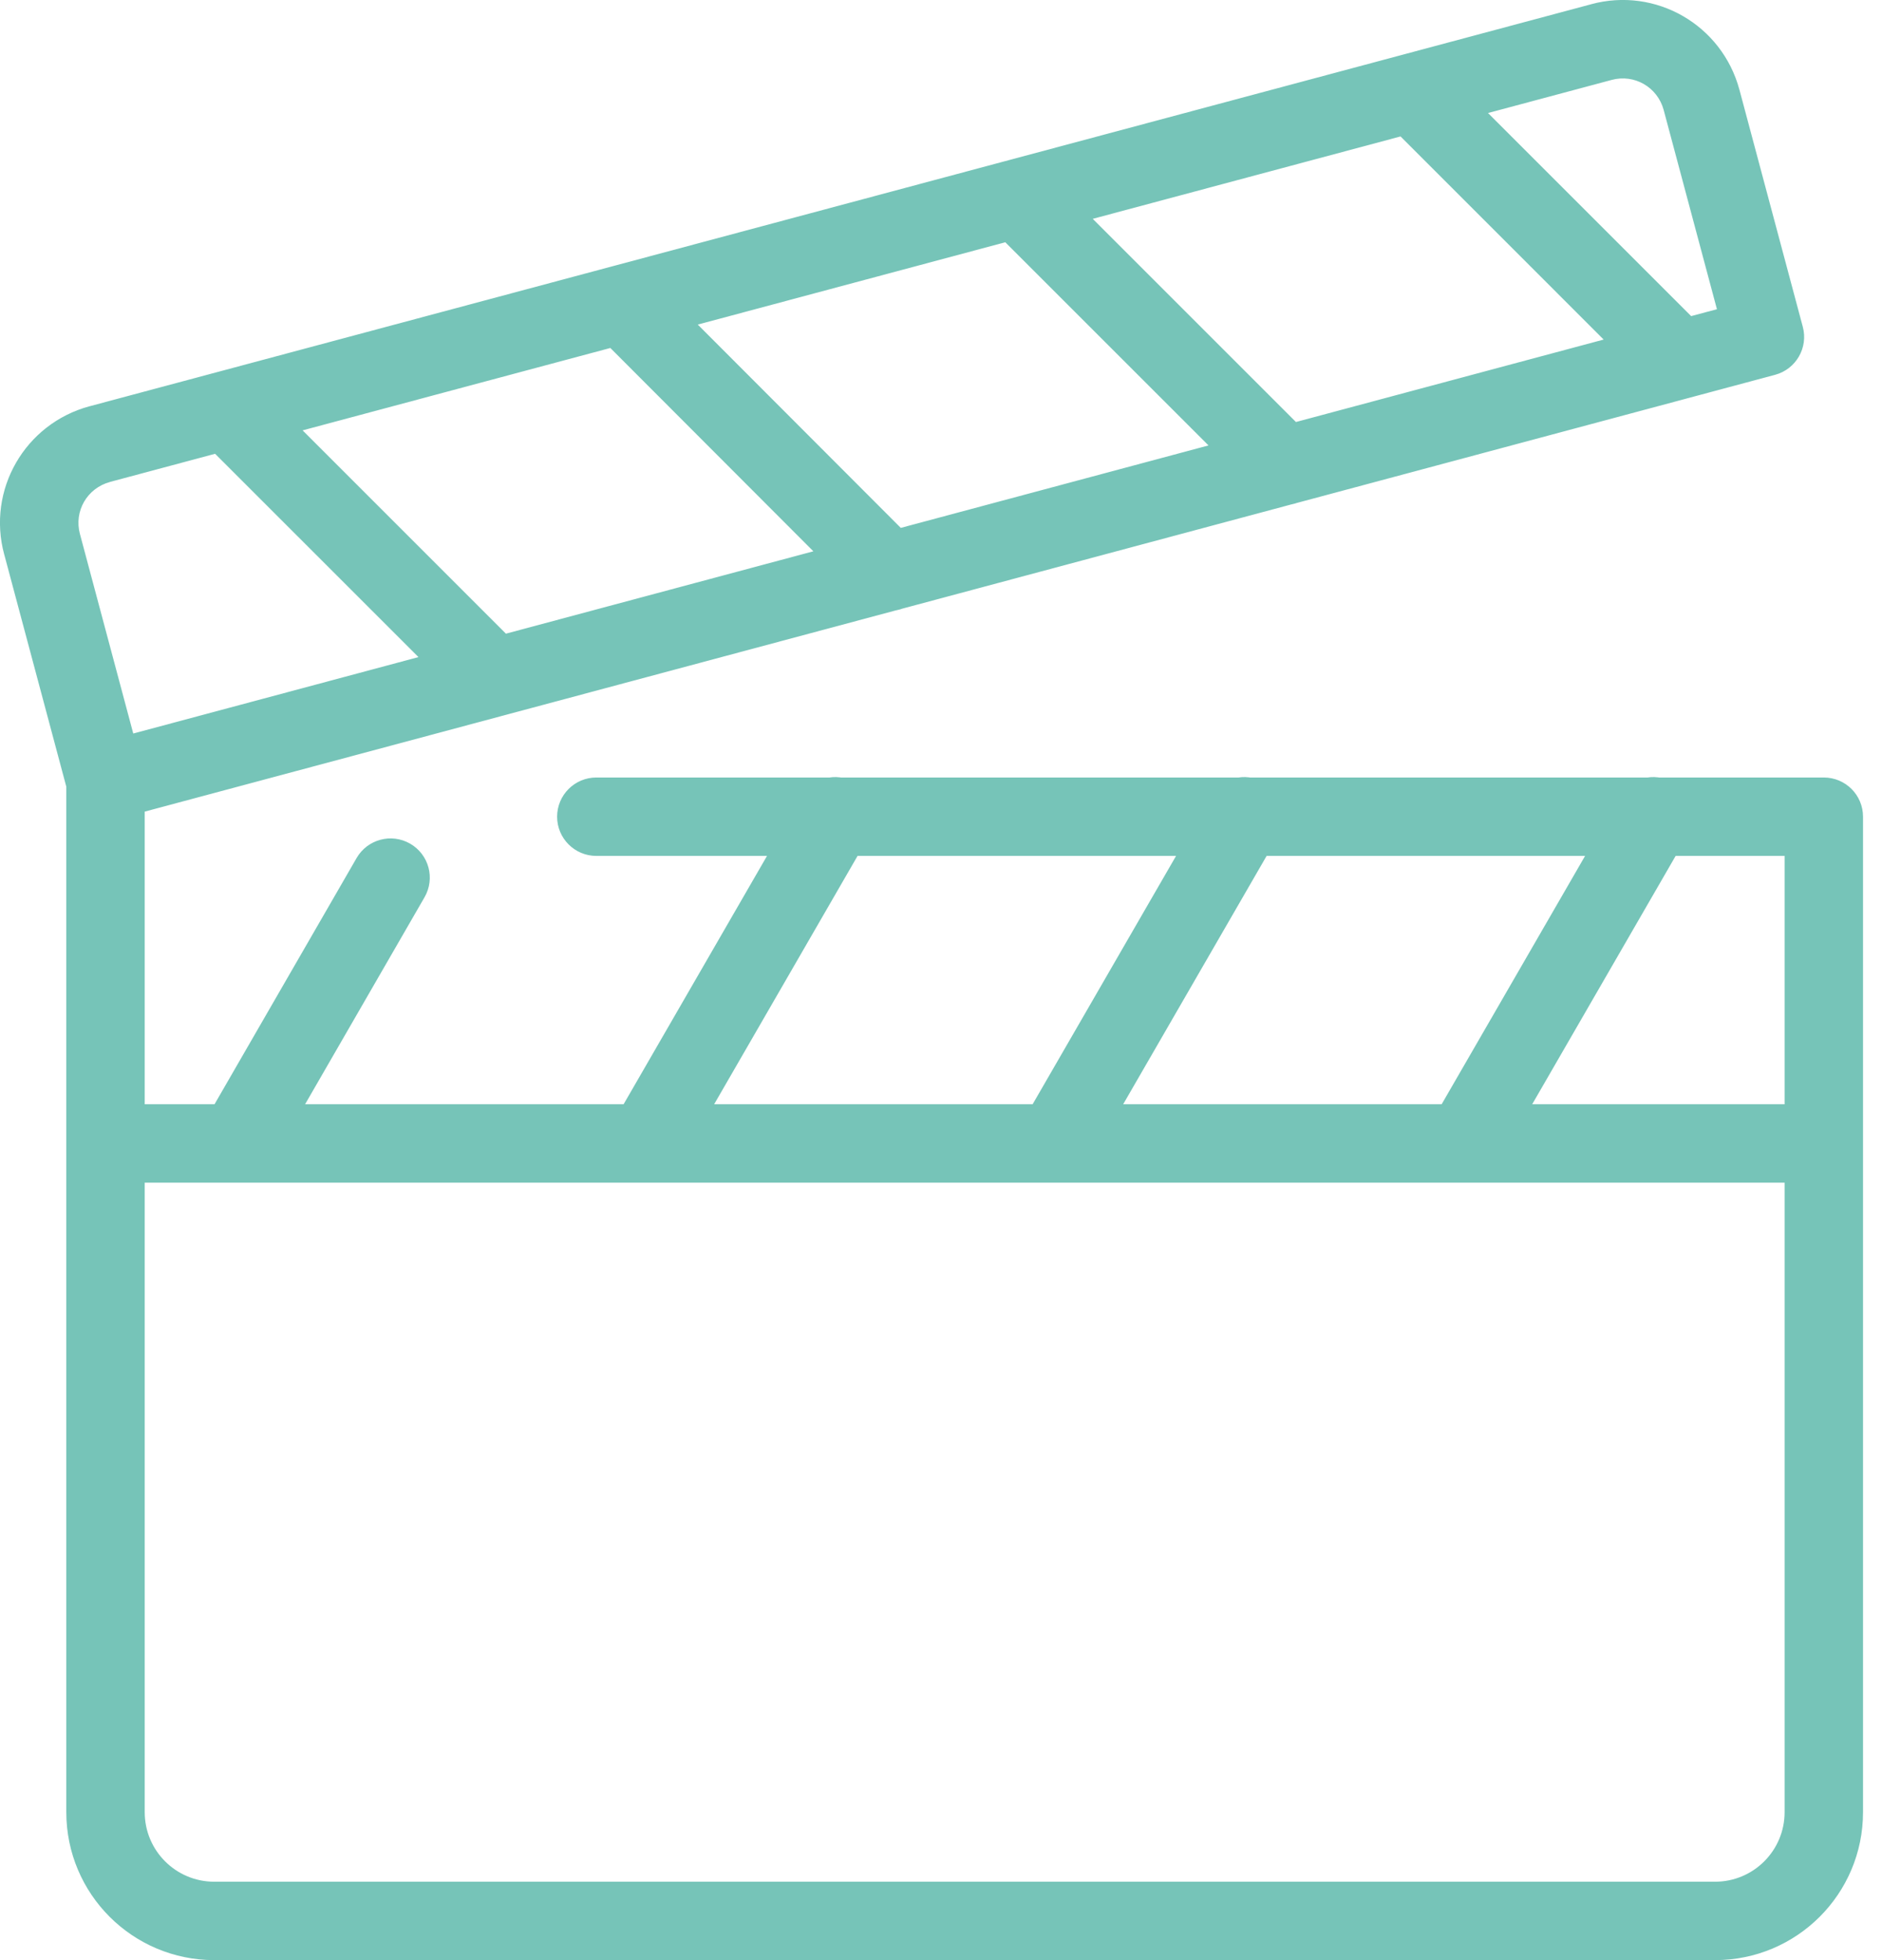 <?xml version="1.0" encoding="utf-8"?>
<svg xmlns="http://www.w3.org/2000/svg" fill="none" height="100%" overflow="visible" preserveAspectRatio="none" style="display: block;" viewBox="0 0 48 50" width="100%">
<path d="M46.516 20.833H47.516C47.516 20.281 47.069 19.833 46.516 19.833V20.833ZM15.209 19.833C14.657 19.833 14.209 20.281 14.209 20.833C14.209 21.385 14.657 21.833 15.209 21.833V20.833V19.833ZM2.691 28.168C2.138 28.168 1.691 28.616 1.691 29.168C1.691 29.72 2.138 30.168 2.691 30.168V29.168V28.168ZM46.506 30.168C47.058 30.168 47.506 29.72 47.506 29.168C47.506 28.616 47.058 28.168 46.506 28.168V29.168V30.168ZM45.014 8.595L45.273 9.561C45.806 9.418 46.123 8.87 45.98 8.337L45.014 8.595ZM43.397 2.545L44.363 2.286L44.362 2.283L43.397 2.545ZM40.841 1.074L41.1 2.04L41.103 2.039L40.841 1.074ZM2.545 11.329L2.286 10.363L2.283 10.363L2.545 11.329ZM1.074 13.884L2.04 13.626L2.039 13.623L1.074 13.884ZM36.728 1.66C36.338 1.27 35.705 1.27 35.314 1.66C34.924 2.051 34.924 2.684 35.314 3.074L36.021 2.367L36.728 1.66ZM42.126 9.887C42.517 10.277 43.15 10.277 43.541 9.887C43.931 9.496 43.931 8.863 43.541 8.472L42.834 9.179L42.126 9.887ZM26.651 4.363C26.261 3.972 25.628 3.972 25.237 4.363C24.846 4.753 24.846 5.387 25.237 5.777L25.944 5.07L26.651 4.363ZM32.049 12.589C32.44 12.98 33.073 12.98 33.463 12.589C33.854 12.199 33.854 11.566 33.463 11.175L32.756 11.882L32.049 12.589ZM16.574 7.055C16.184 6.664 15.551 6.664 15.16 7.054C14.769 7.444 14.768 8.077 15.159 8.468L15.866 7.762L16.574 7.055ZM21.971 15.291C22.361 15.682 22.994 15.682 23.385 15.292C23.776 14.902 23.776 14.268 23.386 13.878L22.679 14.584L21.971 15.291ZM6.496 9.756C6.105 9.366 5.472 9.366 5.082 9.756C4.691 10.147 4.691 10.78 5.082 11.171L5.789 10.463L6.496 9.756ZM11.894 17.983C12.284 18.373 12.918 18.373 13.308 17.983C13.699 17.592 13.699 16.959 13.308 16.569L12.601 17.276L11.894 17.983ZM36.48 28.668C36.204 29.146 36.368 29.758 36.846 30.034C37.324 30.31 37.936 30.146 38.212 29.668L37.346 29.168L36.48 28.668ZM43.032 21.322C43.308 20.844 43.144 20.232 42.666 19.956C42.188 19.68 41.576 19.844 41.3 20.322L42.166 20.822L43.032 21.322ZM26.048 28.668C25.772 29.146 25.936 29.758 26.414 30.034C26.892 30.31 27.504 30.146 27.78 29.668L26.914 29.168L26.048 28.668ZM32.6 21.322C32.876 20.844 32.712 20.232 32.234 19.956C31.756 19.68 31.144 19.844 30.868 20.322L31.734 20.822L32.6 21.322ZM15.616 28.668C15.34 29.146 15.503 29.758 15.982 30.034C16.46 30.31 17.072 30.146 17.348 29.668L16.482 29.168L15.616 28.668ZM22.167 21.322C22.444 20.844 22.28 20.232 21.802 19.956C21.323 19.68 20.712 19.844 20.435 20.322L21.301 20.822L22.167 21.322ZM5.183 28.668C4.907 29.147 5.071 29.758 5.55 30.034C6.028 30.31 6.64 30.146 6.916 29.668L6.05 29.168L5.183 28.668ZM10.828 22.887C11.104 22.408 10.94 21.797 10.461 21.521C9.983 21.245 9.371 21.409 9.095 21.887L9.962 22.387L10.828 22.887ZM2.691 19.936H1.691V46.225H2.691H3.691V19.936H2.691ZM2.691 46.225H1.691C1.691 48.311 3.38 50 5.466 50V49V48C4.484 48 3.691 47.206 3.691 46.225H2.691ZM5.466 49V50H43.741V49V48H5.466V49ZM43.741 49V50C45.827 50 47.516 48.311 47.516 46.225H46.516H45.516C45.516 47.206 44.723 48 43.741 48V49ZM46.516 46.225H47.516V20.833H46.516H45.516V46.225H46.516ZM46.516 20.833V19.833H15.209V20.833V21.833H46.516V20.833ZM2.691 29.168V30.168H46.506V29.168V28.168H2.691V29.168ZM2.691 19.936L2.949 20.902L45.273 9.561L45.014 8.595L44.755 7.629L2.432 18.97L2.691 19.936ZM45.014 8.595L45.98 8.337L44.363 2.286L43.397 2.545L42.431 2.803L44.048 8.853L45.014 8.595ZM43.397 2.545L44.362 2.283C43.916 0.637 42.233 -0.34 40.58 0.108L40.841 1.074L41.103 2.039C41.682 1.882 42.273 2.219 42.432 2.806L43.397 2.545ZM40.841 1.074L40.583 0.108L2.286 10.363L2.545 11.329L2.803 12.294L41.1 2.04L40.841 1.074ZM2.545 11.329L2.283 10.363C0.637 10.809 -0.34 12.493 0.108 14.146L1.074 13.884L2.039 13.623C1.882 13.043 2.219 12.453 2.806 12.294L2.545 11.329ZM1.074 13.884L0.108 14.143L1.725 20.194L2.691 19.936L3.657 19.678L2.04 13.626L1.074 13.884ZM36.021 2.367L35.314 3.074L42.126 9.887L42.834 9.179L43.541 8.472L36.728 1.66L36.021 2.367ZM25.944 5.07L25.237 5.777L32.049 12.589L32.756 11.882L33.463 11.175L26.651 4.363L25.944 5.07ZM15.866 7.762L15.159 8.468L21.971 15.291L22.679 14.584L23.386 13.878L16.574 7.055L15.866 7.762ZM5.789 10.463L5.082 11.171L11.894 17.983L12.601 17.276L13.308 16.569L6.496 9.756L5.789 10.463ZM37.346 29.168L38.212 29.668L43.032 21.322L42.166 20.822L41.3 20.322L36.48 28.668L37.346 29.168ZM26.914 29.168L27.78 29.668L32.6 21.322L31.734 20.822L30.868 20.322L26.048 28.668L26.914 29.168ZM16.482 29.168L17.348 29.668L22.167 21.322L21.301 20.822L20.435 20.322L15.616 28.668L16.482 29.168ZM6.05 29.168L6.916 29.668L10.828 22.887L9.962 22.387L9.095 21.887L5.183 28.668L6.05 29.168Z" fill="#76C4B8" id="Vector"/>
</svg>